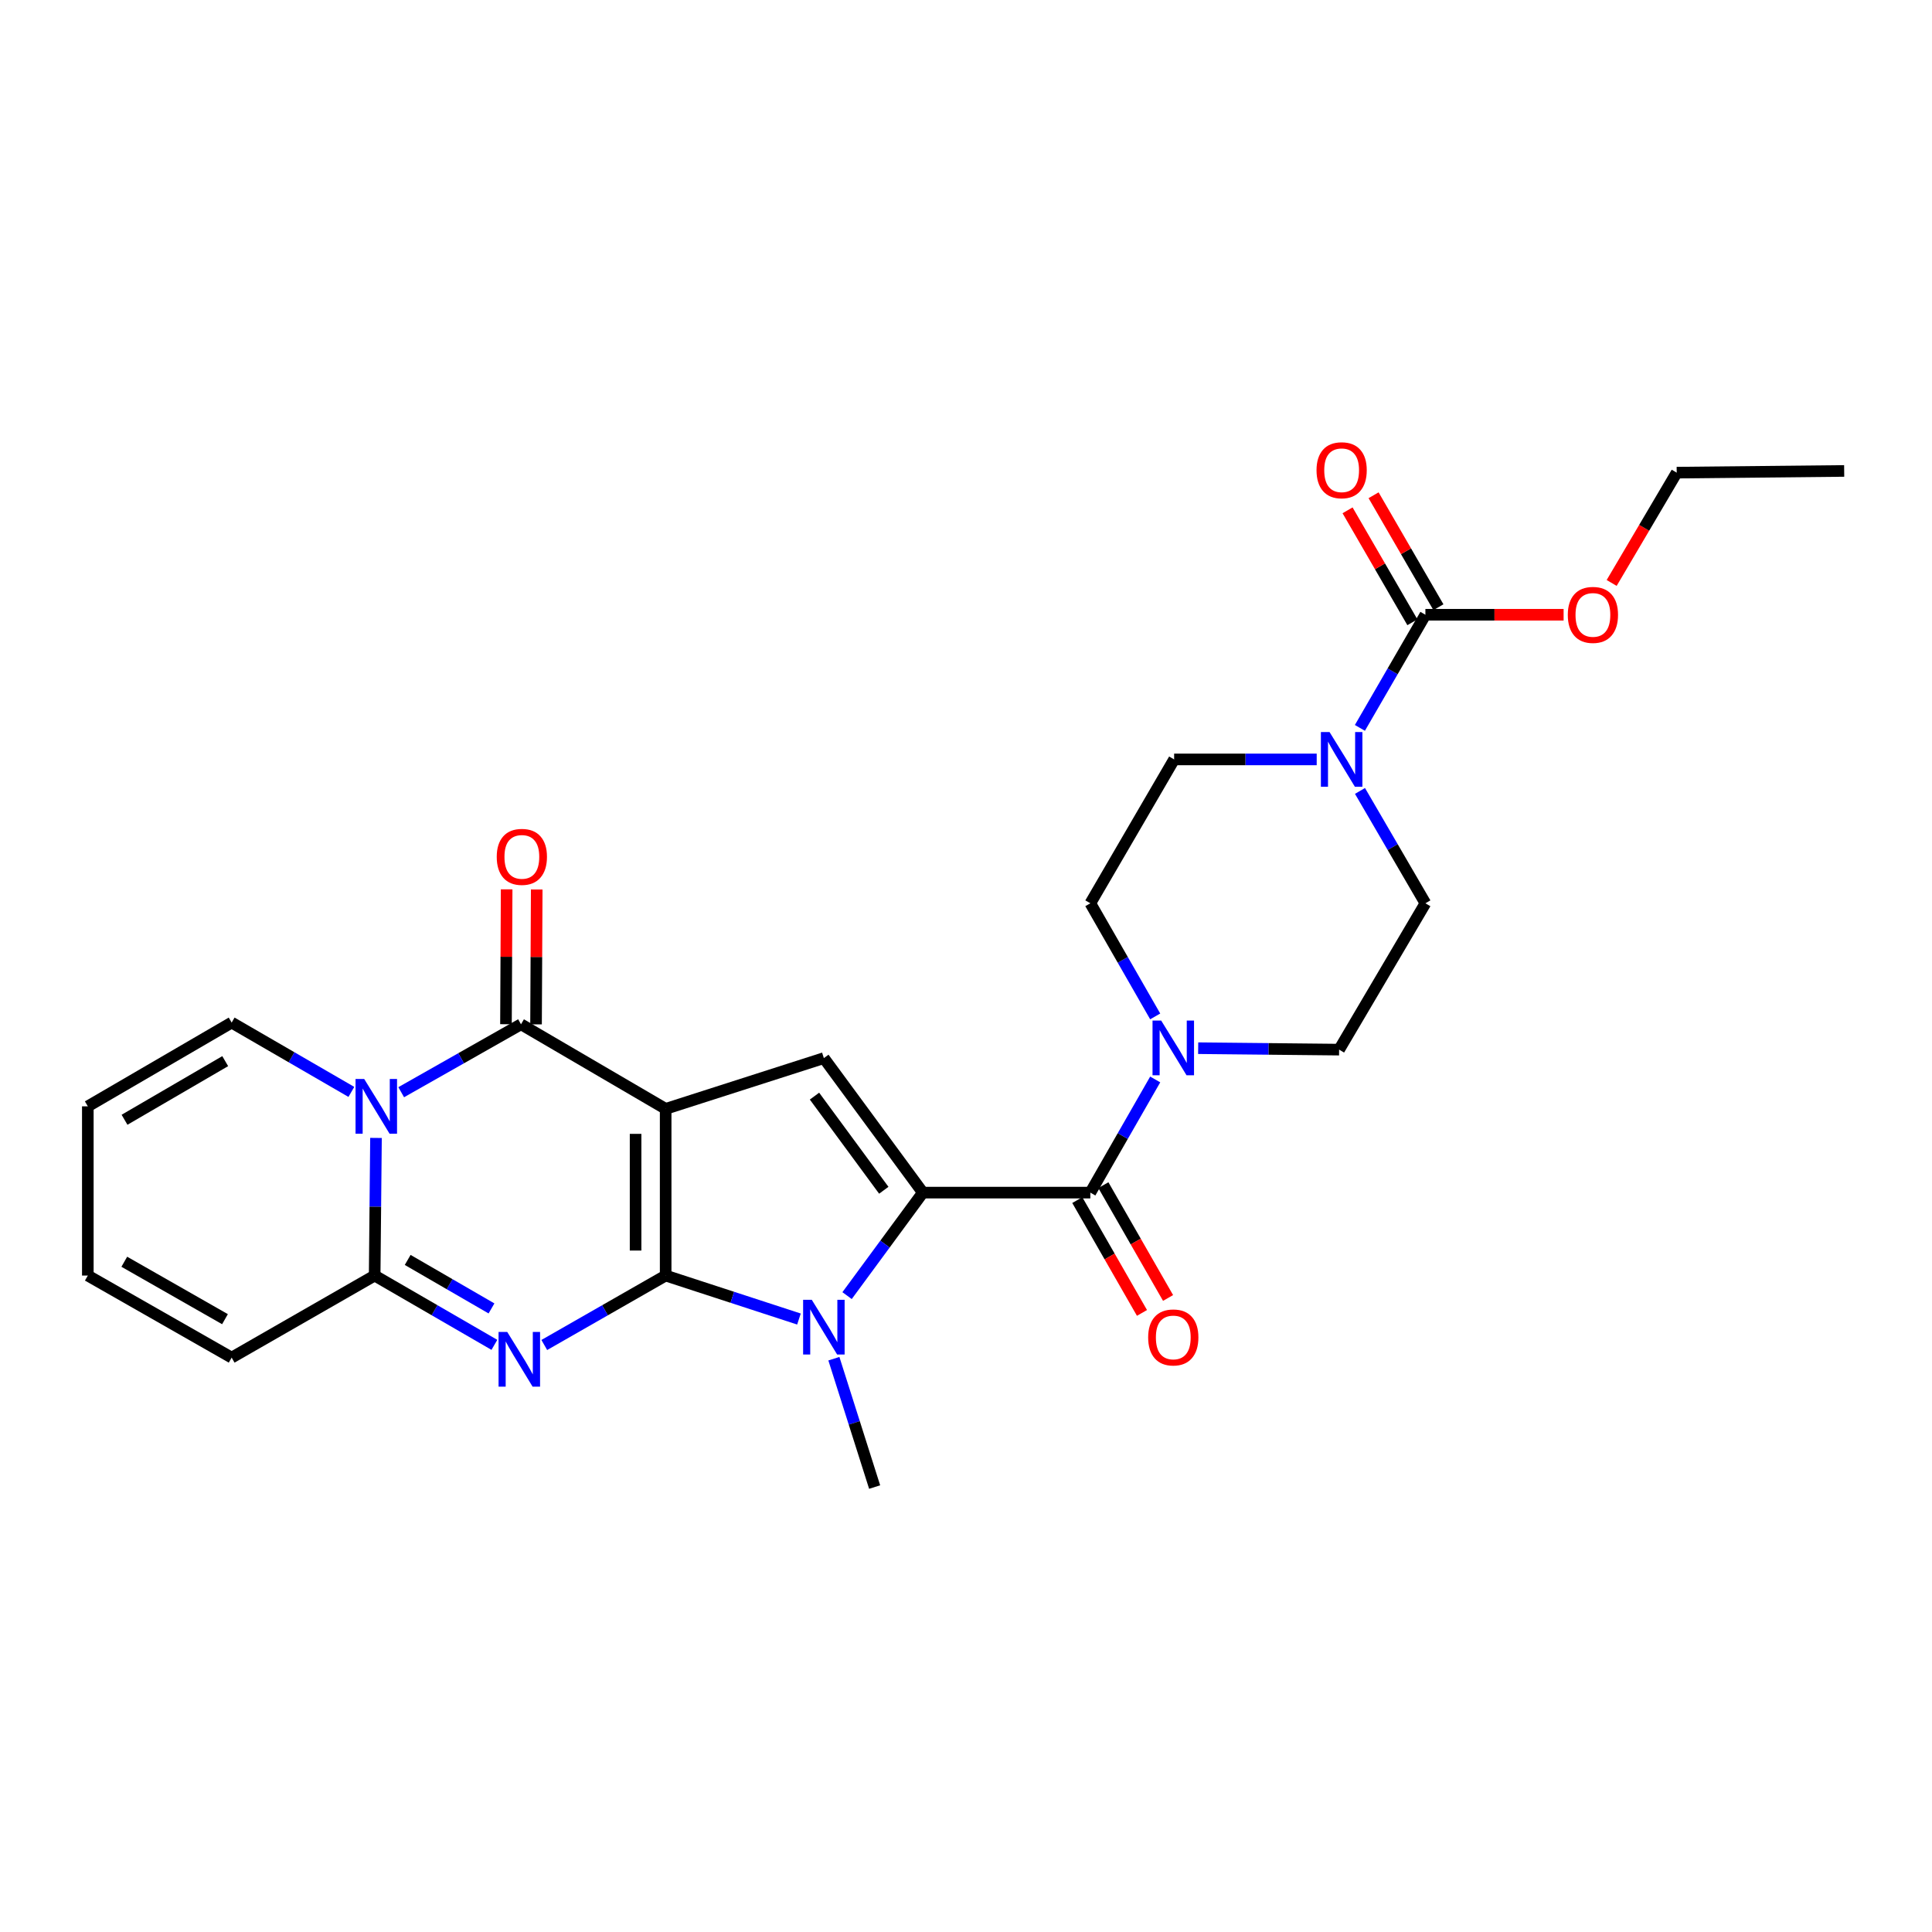 <?xml version='1.0' encoding='iso-8859-1'?>
<svg version='1.1' baseProfile='full'
              xmlns='http://www.w3.org/2000/svg'
                      xmlns:rdkit='http://www.rdkit.org/xml'
                      xmlns:xlink='http://www.w3.org/1999/xlink'
                  xml:space='preserve'
width='1000px' height='1000px' viewBox='0 0 1000 1000'>
<!-- END OF HEADER -->
<rect style='opacity:1.0;fill:#FFFFFF;stroke:none' width='1000' height='1000' x='0' y='0'> </rect>
<path class='bond-0' d='M 344.544,660.227 L 344.544,573.946' style='fill:none;fill-rule:evenodd;stroke:#000000;stroke-width:6px;stroke-linecap:butt;stroke-linejoin:miter;stroke-opacity:1' />
<path class='bond-0' d='M 328.978,647.284 L 328.978,586.888' style='fill:none;fill-rule:evenodd;stroke:#000000;stroke-width:6px;stroke-linecap:butt;stroke-linejoin:miter;stroke-opacity:1' />
<path class='bond-1' d='M 344.544,660.227 L 313.131,678.198' style='fill:none;fill-rule:evenodd;stroke:#000000;stroke-width:6px;stroke-linecap:butt;stroke-linejoin:miter;stroke-opacity:1' />
<path class='bond-1' d='M 313.131,678.198 L 281.718,696.169' style='fill:none;fill-rule:evenodd;stroke:#0000FF;stroke-width:6px;stroke-linecap:butt;stroke-linejoin:miter;stroke-opacity:1' />
<path class='bond-3' d='M 344.544,660.227 L 379.041,671.477' style='fill:none;fill-rule:evenodd;stroke:#000000;stroke-width:6px;stroke-linecap:butt;stroke-linejoin:miter;stroke-opacity:1' />
<path class='bond-3' d='M 379.041,671.477 L 413.538,682.727' style='fill:none;fill-rule:evenodd;stroke:#0000FF;stroke-width:6px;stroke-linecap:butt;stroke-linejoin:miter;stroke-opacity:1' />
<path class='bond-4' d='M 344.544,573.946 L 269.67,530.17' style='fill:none;fill-rule:evenodd;stroke:#000000;stroke-width:6px;stroke-linecap:butt;stroke-linejoin:miter;stroke-opacity:1' />
<path class='bond-7' d='M 344.544,573.946 L 426.432,547.682' style='fill:none;fill-rule:evenodd;stroke:#000000;stroke-width:6px;stroke-linecap:butt;stroke-linejoin:miter;stroke-opacity:1' />
<path class='bond-6' d='M 255.894,696.094 L 224.908,678.16' style='fill:none;fill-rule:evenodd;stroke:#0000FF;stroke-width:6px;stroke-linecap:butt;stroke-linejoin:miter;stroke-opacity:1' />
<path class='bond-6' d='M 224.908,678.16 L 193.923,660.227' style='fill:none;fill-rule:evenodd;stroke:#000000;stroke-width:6px;stroke-linecap:butt;stroke-linejoin:miter;stroke-opacity:1' />
<path class='bond-6' d='M 254.396,677.241 L 232.706,664.688' style='fill:none;fill-rule:evenodd;stroke:#0000FF;stroke-width:6px;stroke-linecap:butt;stroke-linejoin:miter;stroke-opacity:1' />
<path class='bond-6' d='M 232.706,664.688 L 211.016,652.134' style='fill:none;fill-rule:evenodd;stroke:#000000;stroke-width:6px;stroke-linecap:butt;stroke-linejoin:miter;stroke-opacity:1' />
<path class='bond-2' d='M 477.671,617.298 L 458.056,643.954' style='fill:none;fill-rule:evenodd;stroke:#000000;stroke-width:6px;stroke-linecap:butt;stroke-linejoin:miter;stroke-opacity:1' />
<path class='bond-2' d='M 458.056,643.954 L 438.442,670.61' style='fill:none;fill-rule:evenodd;stroke:#0000FF;stroke-width:6px;stroke-linecap:butt;stroke-linejoin:miter;stroke-opacity:1' />
<path class='bond-8' d='M 477.671,617.298 L 564.358,617.298' style='fill:none;fill-rule:evenodd;stroke:#000000;stroke-width:6px;stroke-linecap:butt;stroke-linejoin:miter;stroke-opacity:1' />
<path class='bond-27' d='M 477.671,617.298 L 426.432,547.682' style='fill:none;fill-rule:evenodd;stroke:#000000;stroke-width:6px;stroke-linecap:butt;stroke-linejoin:miter;stroke-opacity:1' />
<path class='bond-27' d='M 457.448,616.083 L 421.581,567.352' style='fill:none;fill-rule:evenodd;stroke:#000000;stroke-width:6px;stroke-linecap:butt;stroke-linejoin:miter;stroke-opacity:1' />
<path class='bond-23' d='M 431.617,703.263 L 442.165,736.482' style='fill:none;fill-rule:evenodd;stroke:#0000FF;stroke-width:6px;stroke-linecap:butt;stroke-linejoin:miter;stroke-opacity:1' />
<path class='bond-23' d='M 442.165,736.482 L 452.713,769.701' style='fill:none;fill-rule:evenodd;stroke:#000000;stroke-width:6px;stroke-linecap:butt;stroke-linejoin:miter;stroke-opacity:1' />
<path class='bond-13' d='M 277.453,530.209 L 277.631,495.304' style='fill:none;fill-rule:evenodd;stroke:#000000;stroke-width:6px;stroke-linecap:butt;stroke-linejoin:miter;stroke-opacity:1' />
<path class='bond-13' d='M 277.631,495.304 L 277.808,460.399' style='fill:none;fill-rule:evenodd;stroke:#FF0000;stroke-width:6px;stroke-linecap:butt;stroke-linejoin:miter;stroke-opacity:1' />
<path class='bond-13' d='M 261.887,530.13 L 262.065,495.225' style='fill:none;fill-rule:evenodd;stroke:#000000;stroke-width:6px;stroke-linecap:butt;stroke-linejoin:miter;stroke-opacity:1' />
<path class='bond-13' d='M 262.065,495.225 L 262.242,460.32' style='fill:none;fill-rule:evenodd;stroke:#FF0000;stroke-width:6px;stroke-linecap:butt;stroke-linejoin:miter;stroke-opacity:1' />
<path class='bond-28' d='M 269.67,530.17 L 238.667,547.75' style='fill:none;fill-rule:evenodd;stroke:#000000;stroke-width:6px;stroke-linecap:butt;stroke-linejoin:miter;stroke-opacity:1' />
<path class='bond-28' d='M 238.667,547.75 L 207.663,565.33' style='fill:none;fill-rule:evenodd;stroke:#0000FF;stroke-width:6px;stroke-linecap:butt;stroke-linejoin:miter;stroke-opacity:1' />
<path class='bond-5' d='M 194.612,588.99 L 194.267,624.608' style='fill:none;fill-rule:evenodd;stroke:#0000FF;stroke-width:6px;stroke-linecap:butt;stroke-linejoin:miter;stroke-opacity:1' />
<path class='bond-5' d='M 194.267,624.608 L 193.923,660.227' style='fill:none;fill-rule:evenodd;stroke:#000000;stroke-width:6px;stroke-linecap:butt;stroke-linejoin:miter;stroke-opacity:1' />
<path class='bond-12' d='M 181.867,565.168 L 150.886,547.228' style='fill:none;fill-rule:evenodd;stroke:#0000FF;stroke-width:6px;stroke-linecap:butt;stroke-linejoin:miter;stroke-opacity:1' />
<path class='bond-12' d='M 150.886,547.228 L 119.905,529.288' style='fill:none;fill-rule:evenodd;stroke:#000000;stroke-width:6px;stroke-linecap:butt;stroke-linejoin:miter;stroke-opacity:1' />
<path class='bond-14' d='M 193.923,660.227 L 119.905,702.697' style='fill:none;fill-rule:evenodd;stroke:#000000;stroke-width:6px;stroke-linecap:butt;stroke-linejoin:miter;stroke-opacity:1' />
<path class='bond-9' d='M 564.358,617.298 L 581.146,588.011' style='fill:none;fill-rule:evenodd;stroke:#000000;stroke-width:6px;stroke-linecap:butt;stroke-linejoin:miter;stroke-opacity:1' />
<path class='bond-9' d='M 581.146,588.011 L 597.933,558.725' style='fill:none;fill-rule:evenodd;stroke:#0000FF;stroke-width:6px;stroke-linecap:butt;stroke-linejoin:miter;stroke-opacity:1' />
<path class='bond-15' d='M 557.606,621.169 L 574.347,650.368' style='fill:none;fill-rule:evenodd;stroke:#000000;stroke-width:6px;stroke-linecap:butt;stroke-linejoin:miter;stroke-opacity:1' />
<path class='bond-15' d='M 574.347,650.368 L 591.087,679.566' style='fill:none;fill-rule:evenodd;stroke:#FF0000;stroke-width:6px;stroke-linecap:butt;stroke-linejoin:miter;stroke-opacity:1' />
<path class='bond-15' d='M 571.11,613.427 L 587.851,642.625' style='fill:none;fill-rule:evenodd;stroke:#000000;stroke-width:6px;stroke-linecap:butt;stroke-linejoin:miter;stroke-opacity:1' />
<path class='bond-15' d='M 587.851,642.625 L 604.591,671.823' style='fill:none;fill-rule:evenodd;stroke:#FF0000;stroke-width:6px;stroke-linecap:butt;stroke-linejoin:miter;stroke-opacity:1' />
<path class='bond-16' d='M 620.173,542.539 L 656.649,542.914' style='fill:none;fill-rule:evenodd;stroke:#0000FF;stroke-width:6px;stroke-linecap:butt;stroke-linejoin:miter;stroke-opacity:1' />
<path class='bond-16' d='M 656.649,542.914 L 693.126,543.289' style='fill:none;fill-rule:evenodd;stroke:#000000;stroke-width:6px;stroke-linecap:butt;stroke-linejoin:miter;stroke-opacity:1' />
<path class='bond-17' d='M 597.93,526.089 L 581.144,496.815' style='fill:none;fill-rule:evenodd;stroke:#0000FF;stroke-width:6px;stroke-linecap:butt;stroke-linejoin:miter;stroke-opacity:1' />
<path class='bond-17' d='M 581.144,496.815 L 564.358,467.541' style='fill:none;fill-rule:evenodd;stroke:#000000;stroke-width:6px;stroke-linecap:butt;stroke-linejoin:miter;stroke-opacity:1' />
<path class='bond-10' d='M 681.524,393.074 L 644.626,393.074' style='fill:none;fill-rule:evenodd;stroke:#0000FF;stroke-width:6px;stroke-linecap:butt;stroke-linejoin:miter;stroke-opacity:1' />
<path class='bond-10' d='M 644.626,393.074 L 607.728,393.074' style='fill:none;fill-rule:evenodd;stroke:#000000;stroke-width:6px;stroke-linecap:butt;stroke-linejoin:miter;stroke-opacity:1' />
<path class='bond-11' d='M 703.882,376.751 L 720.833,347.471' style='fill:none;fill-rule:evenodd;stroke:#0000FF;stroke-width:6px;stroke-linecap:butt;stroke-linejoin:miter;stroke-opacity:1' />
<path class='bond-11' d='M 720.833,347.471 L 737.784,318.191' style='fill:none;fill-rule:evenodd;stroke:#000000;stroke-width:6px;stroke-linecap:butt;stroke-linejoin:miter;stroke-opacity:1' />
<path class='bond-30' d='M 703.93,409.388 L 720.857,438.465' style='fill:none;fill-rule:evenodd;stroke:#0000FF;stroke-width:6px;stroke-linecap:butt;stroke-linejoin:miter;stroke-opacity:1' />
<path class='bond-30' d='M 720.857,438.465 L 737.784,467.541' style='fill:none;fill-rule:evenodd;stroke:#000000;stroke-width:6px;stroke-linecap:butt;stroke-linejoin:miter;stroke-opacity:1' />
<path class='bond-20' d='M 744.52,314.291 L 727.743,285.316' style='fill:none;fill-rule:evenodd;stroke:#000000;stroke-width:6px;stroke-linecap:butt;stroke-linejoin:miter;stroke-opacity:1' />
<path class='bond-20' d='M 727.743,285.316 L 710.966,256.34' style='fill:none;fill-rule:evenodd;stroke:#FF0000;stroke-width:6px;stroke-linecap:butt;stroke-linejoin:miter;stroke-opacity:1' />
<path class='bond-20' d='M 731.049,322.091 L 714.272,293.115' style='fill:none;fill-rule:evenodd;stroke:#000000;stroke-width:6px;stroke-linecap:butt;stroke-linejoin:miter;stroke-opacity:1' />
<path class='bond-20' d='M 714.272,293.115 L 697.495,264.14' style='fill:none;fill-rule:evenodd;stroke:#FF0000;stroke-width:6px;stroke-linecap:butt;stroke-linejoin:miter;stroke-opacity:1' />
<path class='bond-24' d='M 737.784,318.191 L 773.553,318.191' style='fill:none;fill-rule:evenodd;stroke:#000000;stroke-width:6px;stroke-linecap:butt;stroke-linejoin:miter;stroke-opacity:1' />
<path class='bond-24' d='M 773.553,318.191 L 809.321,318.191' style='fill:none;fill-rule:evenodd;stroke:#FF0000;stroke-width:6px;stroke-linecap:butt;stroke-linejoin:miter;stroke-opacity:1' />
<path class='bond-29' d='M 119.905,529.288 L 45.455,572.64' style='fill:none;fill-rule:evenodd;stroke:#000000;stroke-width:6px;stroke-linecap:butt;stroke-linejoin:miter;stroke-opacity:1' />
<path class='bond-29' d='M 116.57,549.243 L 64.455,579.589' style='fill:none;fill-rule:evenodd;stroke:#000000;stroke-width:6px;stroke-linecap:butt;stroke-linejoin:miter;stroke-opacity:1' />
<path class='bond-22' d='M 119.905,702.697 L 45.455,660.227' style='fill:none;fill-rule:evenodd;stroke:#000000;stroke-width:6px;stroke-linecap:butt;stroke-linejoin:miter;stroke-opacity:1' />
<path class='bond-22' d='M 116.45,682.805 L 64.335,653.076' style='fill:none;fill-rule:evenodd;stroke:#000000;stroke-width:6px;stroke-linecap:butt;stroke-linejoin:miter;stroke-opacity:1' />
<path class='bond-19' d='M 693.126,543.289 L 737.784,467.541' style='fill:none;fill-rule:evenodd;stroke:#000000;stroke-width:6px;stroke-linecap:butt;stroke-linejoin:miter;stroke-opacity:1' />
<path class='bond-18' d='M 564.358,467.541 L 607.728,393.074' style='fill:none;fill-rule:evenodd;stroke:#000000;stroke-width:6px;stroke-linecap:butt;stroke-linejoin:miter;stroke-opacity:1' />
<path class='bond-21' d='M 45.455,572.64 L 45.455,660.227' style='fill:none;fill-rule:evenodd;stroke:#000000;stroke-width:6px;stroke-linecap:butt;stroke-linejoin:miter;stroke-opacity:1' />
<path class='bond-25' d='M 834.191,301.736 L 851.025,273.188' style='fill:none;fill-rule:evenodd;stroke:#FF0000;stroke-width:6px;stroke-linecap:butt;stroke-linejoin:miter;stroke-opacity:1' />
<path class='bond-25' d='M 851.025,273.188 L 867.858,244.64' style='fill:none;fill-rule:evenodd;stroke:#000000;stroke-width:6px;stroke-linecap:butt;stroke-linejoin:miter;stroke-opacity:1' />
<path class='bond-26' d='M 867.858,244.64 L 954.545,243.758' style='fill:none;fill-rule:evenodd;stroke:#000000;stroke-width:6px;stroke-linecap:butt;stroke-linejoin:miter;stroke-opacity:1' />
<path  class='atom-2' d='M 262.537 689.402
L 271.817 704.402
Q 272.737 705.882, 274.217 708.562
Q 275.697 711.242, 275.777 711.402
L 275.777 689.402
L 279.537 689.402
L 279.537 717.722
L 275.657 717.722
L 265.697 701.322
Q 264.537 699.402, 263.297 697.202
Q 262.097 695.002, 261.737 694.322
L 261.737 717.722
L 258.057 717.722
L 258.057 689.402
L 262.537 689.402
' fill='#0000FF'/>
<path  class='atom-4' d='M 420.172 672.771
L 429.452 687.771
Q 430.372 689.251, 431.852 691.931
Q 433.332 694.611, 433.412 694.771
L 433.412 672.771
L 437.172 672.771
L 437.172 701.091
L 433.292 701.091
L 423.332 684.691
Q 422.172 682.771, 420.932 680.571
Q 419.732 678.371, 419.372 677.691
L 419.372 701.091
L 415.692 701.091
L 415.692 672.771
L 420.172 672.771
' fill='#0000FF'/>
<path  class='atom-6' d='M 188.51 558.48
L 197.79 573.48
Q 198.71 574.96, 200.19 577.64
Q 201.67 580.32, 201.75 580.48
L 201.75 558.48
L 205.51 558.48
L 205.51 586.8
L 201.63 586.8
L 191.67 570.4
Q 190.51 568.48, 189.27 566.28
Q 188.07 564.08, 187.71 563.4
L 187.71 586.8
L 184.03 586.8
L 184.03 558.48
L 188.51 558.48
' fill='#0000FF'/>
<path  class='atom-10' d='M 601.027 528.247
L 610.307 543.247
Q 611.227 544.727, 612.707 547.407
Q 614.187 550.087, 614.267 550.247
L 614.267 528.247
L 618.027 528.247
L 618.027 556.567
L 614.147 556.567
L 604.187 540.167
Q 603.027 538.247, 601.787 536.047
Q 600.587 533.847, 600.227 533.167
L 600.227 556.567
L 596.547 556.567
L 596.547 528.247
L 601.027 528.247
' fill='#0000FF'/>
<path  class='atom-11' d='M 688.172 378.914
L 697.452 393.914
Q 698.372 395.394, 699.852 398.074
Q 701.332 400.754, 701.412 400.914
L 701.412 378.914
L 705.172 378.914
L 705.172 407.234
L 701.292 407.234
L 691.332 390.834
Q 690.172 388.914, 688.932 386.714
Q 687.732 384.514, 687.372 383.834
L 687.372 407.234
L 683.692 407.234
L 683.692 378.914
L 688.172 378.914
' fill='#0000FF'/>
<path  class='atom-14' d='M 257.111 443.511
Q 257.111 436.711, 260.471 432.911
Q 263.831 429.111, 270.111 429.111
Q 276.391 429.111, 279.751 432.911
Q 283.111 436.711, 283.111 443.511
Q 283.111 450.391, 279.711 454.311
Q 276.311 458.191, 270.111 458.191
Q 263.871 458.191, 260.471 454.311
Q 257.111 450.431, 257.111 443.511
M 270.111 454.991
Q 274.431 454.991, 276.751 452.111
Q 279.111 449.191, 279.111 443.511
Q 279.111 437.951, 276.751 435.151
Q 274.431 432.311, 270.111 432.311
Q 265.791 432.311, 263.431 435.111
Q 261.111 437.911, 261.111 443.511
Q 261.111 449.231, 263.431 452.111
Q 265.791 454.991, 270.111 454.991
' fill='#FF0000'/>
<path  class='atom-16' d='M 594.287 692.252
Q 594.287 685.452, 597.647 681.652
Q 601.007 677.852, 607.287 677.852
Q 613.567 677.852, 616.927 681.652
Q 620.287 685.452, 620.287 692.252
Q 620.287 699.132, 616.887 703.052
Q 613.487 706.932, 607.287 706.932
Q 601.047 706.932, 597.647 703.052
Q 594.287 699.172, 594.287 692.252
M 607.287 703.732
Q 611.607 703.732, 613.927 700.852
Q 616.287 697.932, 616.287 692.252
Q 616.287 686.692, 613.927 683.892
Q 611.607 681.052, 607.287 681.052
Q 602.967 681.052, 600.607 683.852
Q 598.287 686.652, 598.287 692.252
Q 598.287 697.972, 600.607 700.852
Q 602.967 703.732, 607.287 703.732
' fill='#FF0000'/>
<path  class='atom-21' d='M 681.432 243.397
Q 681.432 236.597, 684.792 232.797
Q 688.152 228.997, 694.432 228.997
Q 700.712 228.997, 704.072 232.797
Q 707.432 236.597, 707.432 243.397
Q 707.432 250.277, 704.032 254.197
Q 700.632 258.077, 694.432 258.077
Q 688.192 258.077, 684.792 254.197
Q 681.432 250.317, 681.432 243.397
M 694.432 254.877
Q 698.752 254.877, 701.072 251.997
Q 703.432 249.077, 703.432 243.397
Q 703.432 237.837, 701.072 235.037
Q 698.752 232.197, 694.432 232.197
Q 690.112 232.197, 687.752 234.997
Q 685.432 237.797, 685.432 243.397
Q 685.432 249.117, 687.752 251.997
Q 690.112 254.877, 694.432 254.877
' fill='#FF0000'/>
<path  class='atom-25' d='M 811.489 318.271
Q 811.489 311.471, 814.849 307.671
Q 818.209 303.871, 824.489 303.871
Q 830.769 303.871, 834.129 307.671
Q 837.489 311.471, 837.489 318.271
Q 837.489 325.151, 834.089 329.071
Q 830.689 332.951, 824.489 332.951
Q 818.249 332.951, 814.849 329.071
Q 811.489 325.191, 811.489 318.271
M 824.489 329.751
Q 828.809 329.751, 831.129 326.871
Q 833.489 323.951, 833.489 318.271
Q 833.489 312.711, 831.129 309.911
Q 828.809 307.071, 824.489 307.071
Q 820.169 307.071, 817.809 309.871
Q 815.489 312.671, 815.489 318.271
Q 815.489 323.991, 817.809 326.871
Q 820.169 329.751, 824.489 329.751
' fill='#FF0000'/>
</svg>
